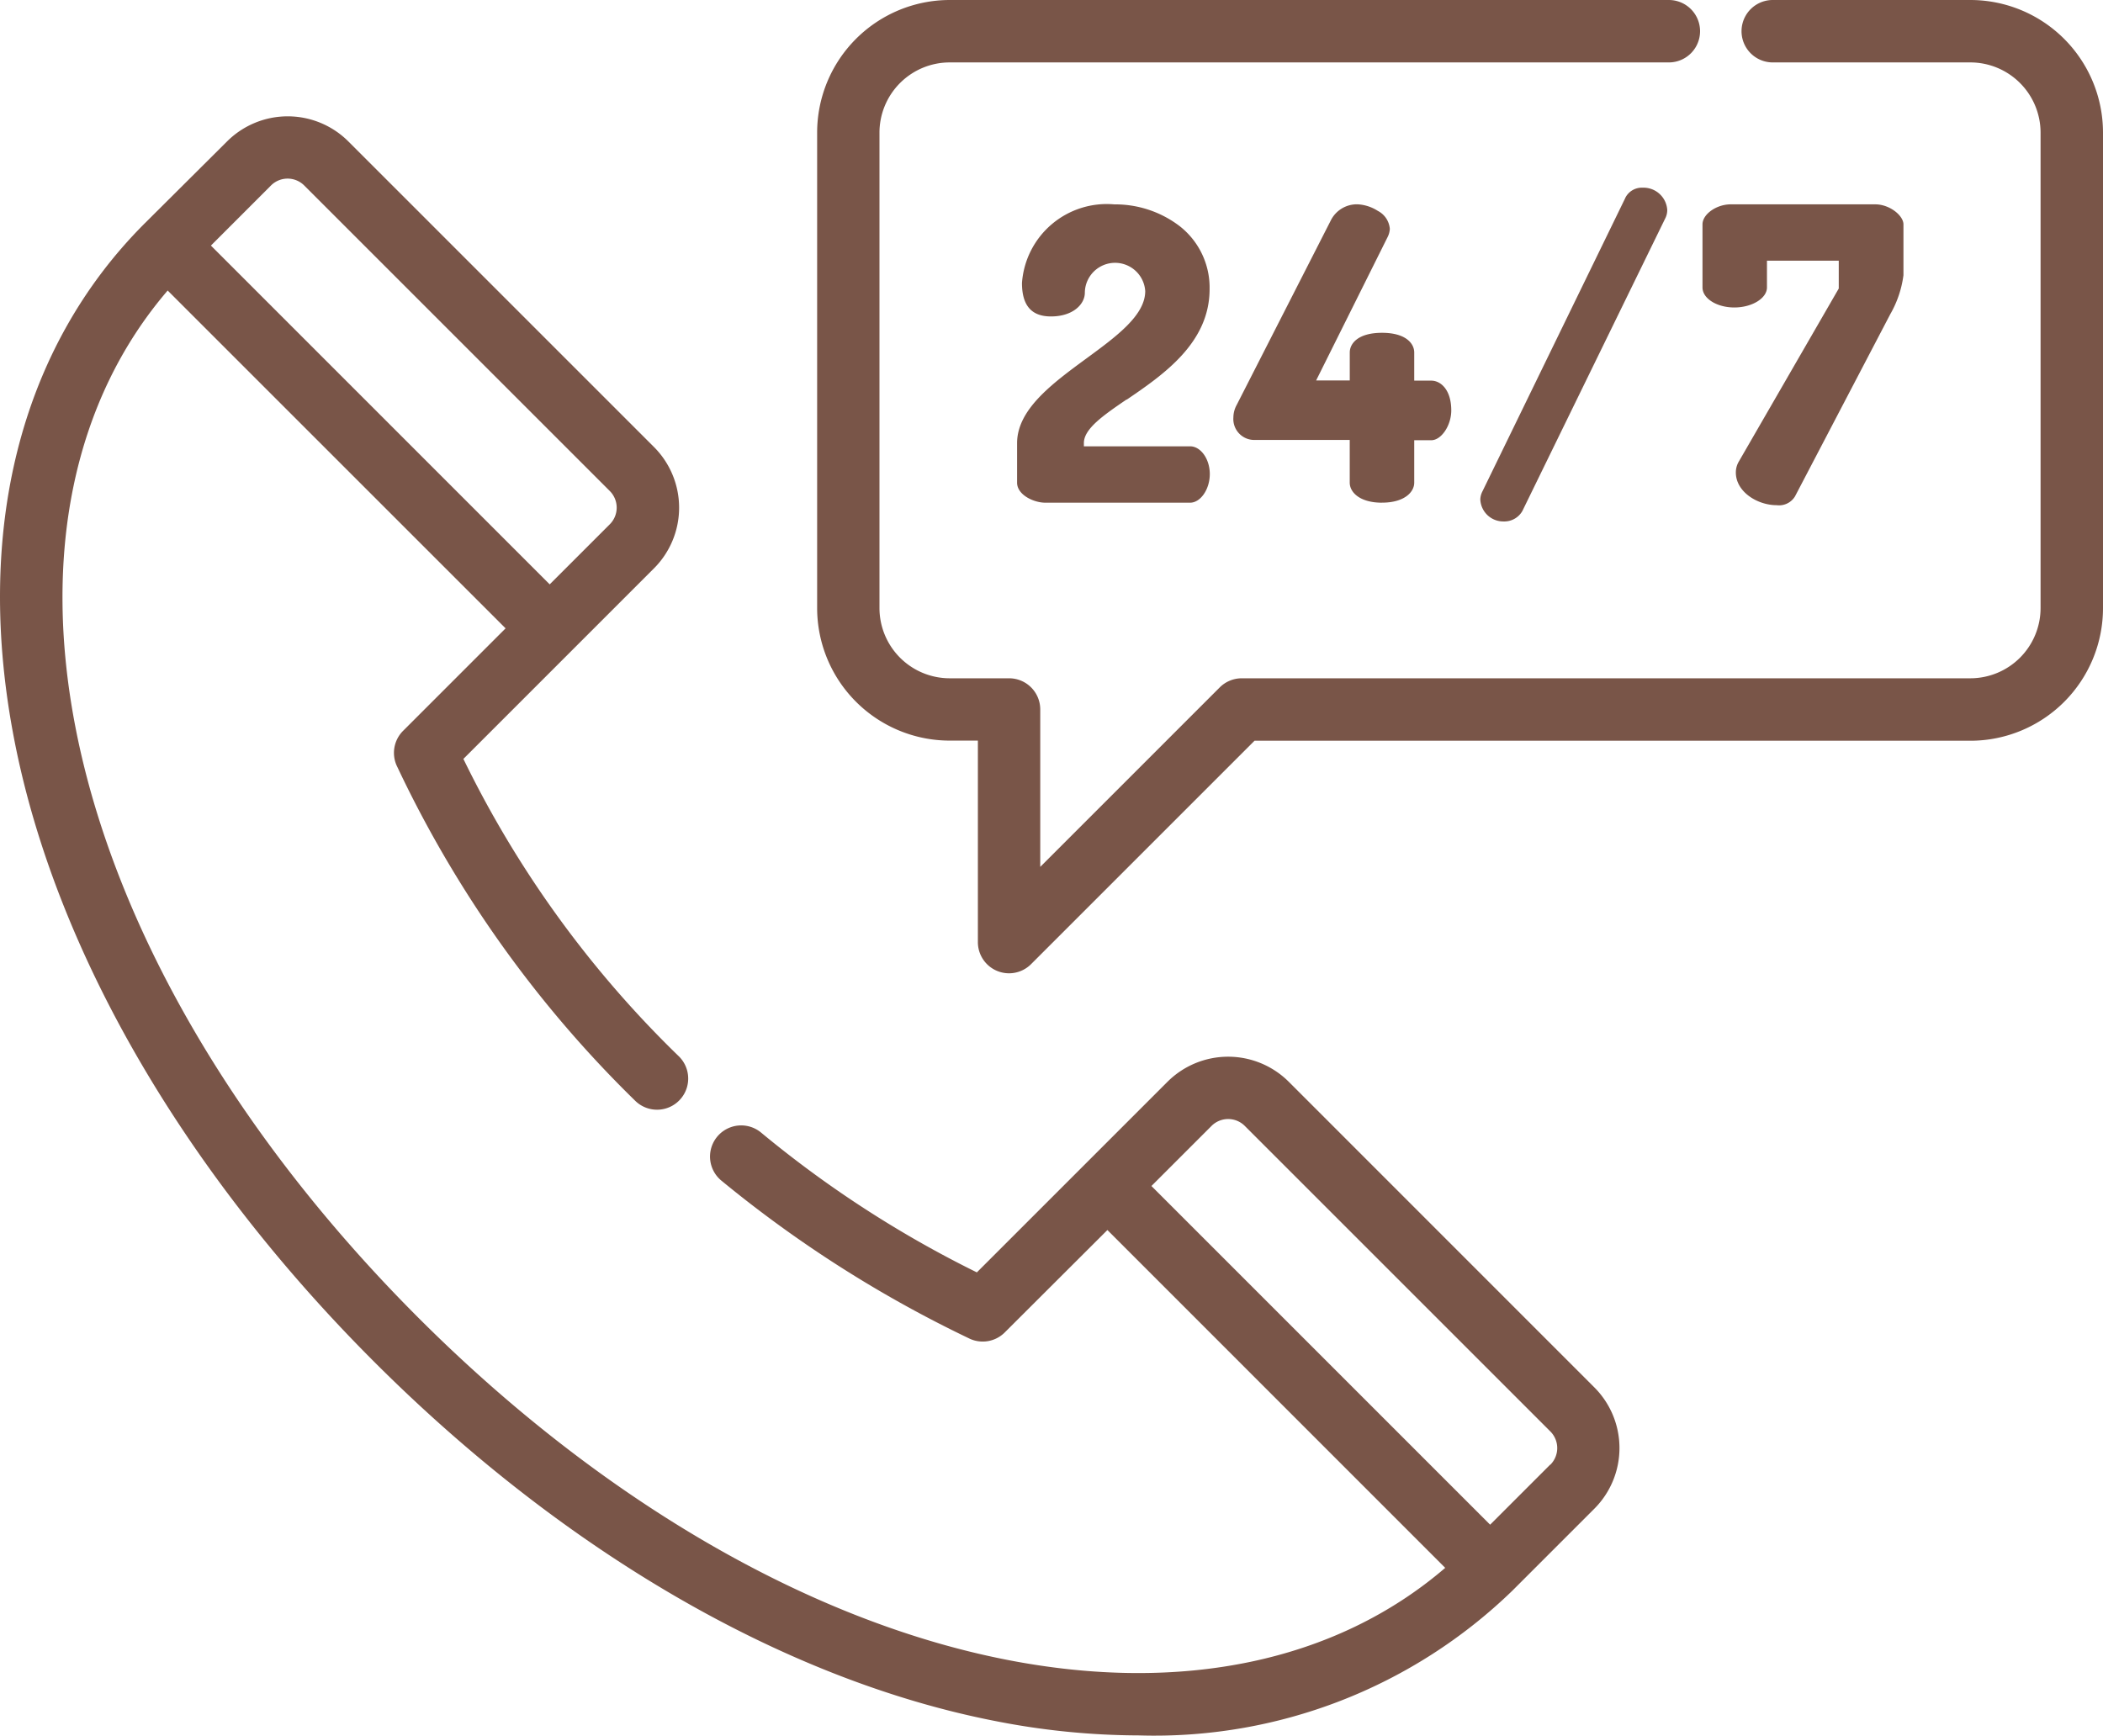 <svg xmlns="http://www.w3.org/2000/svg" width="64.003" height="52.83" viewBox="0 0 64.003 52.83">
  <g id="customer-service" transform="translate(0.003)">
    <path id="Path_28" data-name="Path 28" d="M59.966,0H53.949a.95.95,0,0,0,0,1.9h6.018A2.139,2.139,0,0,1,62.1,4.034V18.509a2.139,2.139,0,0,1-2.137,2.137H37.789a.95.95,0,0,0-.671.278l-5.462,5.462V21.595a.948.948,0,0,0-.948-.949H28.9a2.139,2.139,0,0,1-2.137-2.137V4.034A2.139,2.139,0,0,1,28.9,1.9H50.787a.95.95,0,1,0,0-1.9H28.9a4.038,4.038,0,0,0-4.034,4.034V18.509A4.038,4.038,0,0,0,28.9,22.543h.858v6.133a.948.948,0,0,0,1.619.671l6.8-6.8H59.966A4.038,4.038,0,0,0,64,18.509V4.034A4.038,4.038,0,0,0,59.966,0Zm0,0" fill="#795548"/>
    <path id="Path_29" data-name="Path 29" d="M34.286,12.166C35.41,11.4,36.81,10.437,36.81,8.8a2.374,2.374,0,0,0-.91-1.916,3.229,3.229,0,0,0-1.991-.663A2.587,2.587,0,0,0,31.1,8.613c0,.686.289,1.019.882,1.019.67,0,1.031-.372,1.031-.722a.92.92,0,0,1,1.838-.05c0,.737-.869,1.375-1.789,2.05-1.038.762-2.111,1.55-2.111,2.581v1.2c0,.373.508.61.857.61h4.408c.318,0,.6-.407.6-.871s-.279-.845-.6-.845H32.984v-.1c0-.435.6-.847,1.3-1.326Zm0,0" fill="#795548"/>
    <path id="Path_30" data-name="Path 30" d="M42.057,15.3c.674,0,.981-.316.981-.61V13.4h.517c.308,0,.61-.449.61-.907,0-.624-.316-.907-.61-.907h-.517V10.73c0-.275-.257-.6-.981-.6s-.981.322-.981.6v.851H40.052l2.18-4.374a.623.623,0,0,0,.063-.242.676.676,0,0,0-.365-.546,1.259,1.259,0,0,0-.617-.2.886.886,0,0,0-.819.5l-2.86,5.608a.8.8,0,0,0-.1.379.637.637,0,0,0,.66.685h2.881v1.3c0,.294.307.61.981.61Zm0,0" fill="#795548"/>
    <path id="Path_31" data-name="Path 31" d="M49.459,6.031l-4.346,8.927a.568.568,0,0,0-.064.242.7.7,0,0,0,.709.672.633.633,0,0,0,.571-.318l4.358-8.927a.553.553,0,0,0,.051-.242.724.724,0,0,0-.747-.672.562.562,0,0,0-.534.319Zm0,0" fill="#795548"/>
    <path id="Path_32" data-name="Path 32" d="M52.779,9.359c.539,0,.994-.279.994-.61V7.935h2.185v.847l-3.044,5.271a.649.649,0,0,0-.088.33c0,.585.654.994,1.242.994a.568.568,0,0,0,.559-.269l2.9-5.547a3.2,3.2,0,0,0,.4-1.184V6.83c0-.266-.416-.61-.858-.61h-4.4c-.433,0-.858.3-.858.61V8.749c0,.336.435.61.969.61Zm0,0" fill="#795548"/>
    <path id="Path_33" data-name="Path 33" d="M39.221,32.929a2.613,2.613,0,0,0-3.694,0l-5.8,5.8a33.428,33.428,0,0,1-6.561-4.25.948.948,0,1,0-1.223,1.45,36.941,36.941,0,0,0,7.527,4.8.948.948,0,0,0,1.106-.172L33.7,37.44,43.981,47.723c-3.321,2.851-8.025,3.844-13.365,2.794C24.61,49.336,18.254,45.638,12.72,40.1S3.488,28.21,2.306,22.2C1.257,16.867,2.25,12.164,5.1,8.843L15.384,19.126l-3.12,3.12a.948.948,0,0,0-.171,1.106A35.182,35.182,0,0,0,19.323,33.5a.948.948,0,1,0,1.341-1.341A32.235,32.235,0,0,1,14.1,23.1l5.8-5.8a2.612,2.612,0,0,0,0-3.694l-9.3-9.3a2.612,2.612,0,0,0-3.694,0L4.4,6.8C.6,10.6-.809,16.2.442,22.569S5.581,35.647,11.379,41.445s12.5,9.68,18.871,10.933a22.8,22.8,0,0,0,4.405.445,15.653,15.653,0,0,0,11.364-4.4l2.5-2.5a2.612,2.612,0,0,0,0-3.694ZM8.244,5.646a.716.716,0,0,1,1.012,0l9.3,9.3a.716.716,0,0,1,0,1.012l-1.829,1.829L6.416,7.475ZM47.177,44.58l-1.829,1.829L35.04,36.1l1.829-1.829a.716.716,0,0,1,1.012,0l9.3,9.3a.717.717,0,0,1,0,1.012Zm0,0" fill="#795548"/>
  </g>
</svg>
